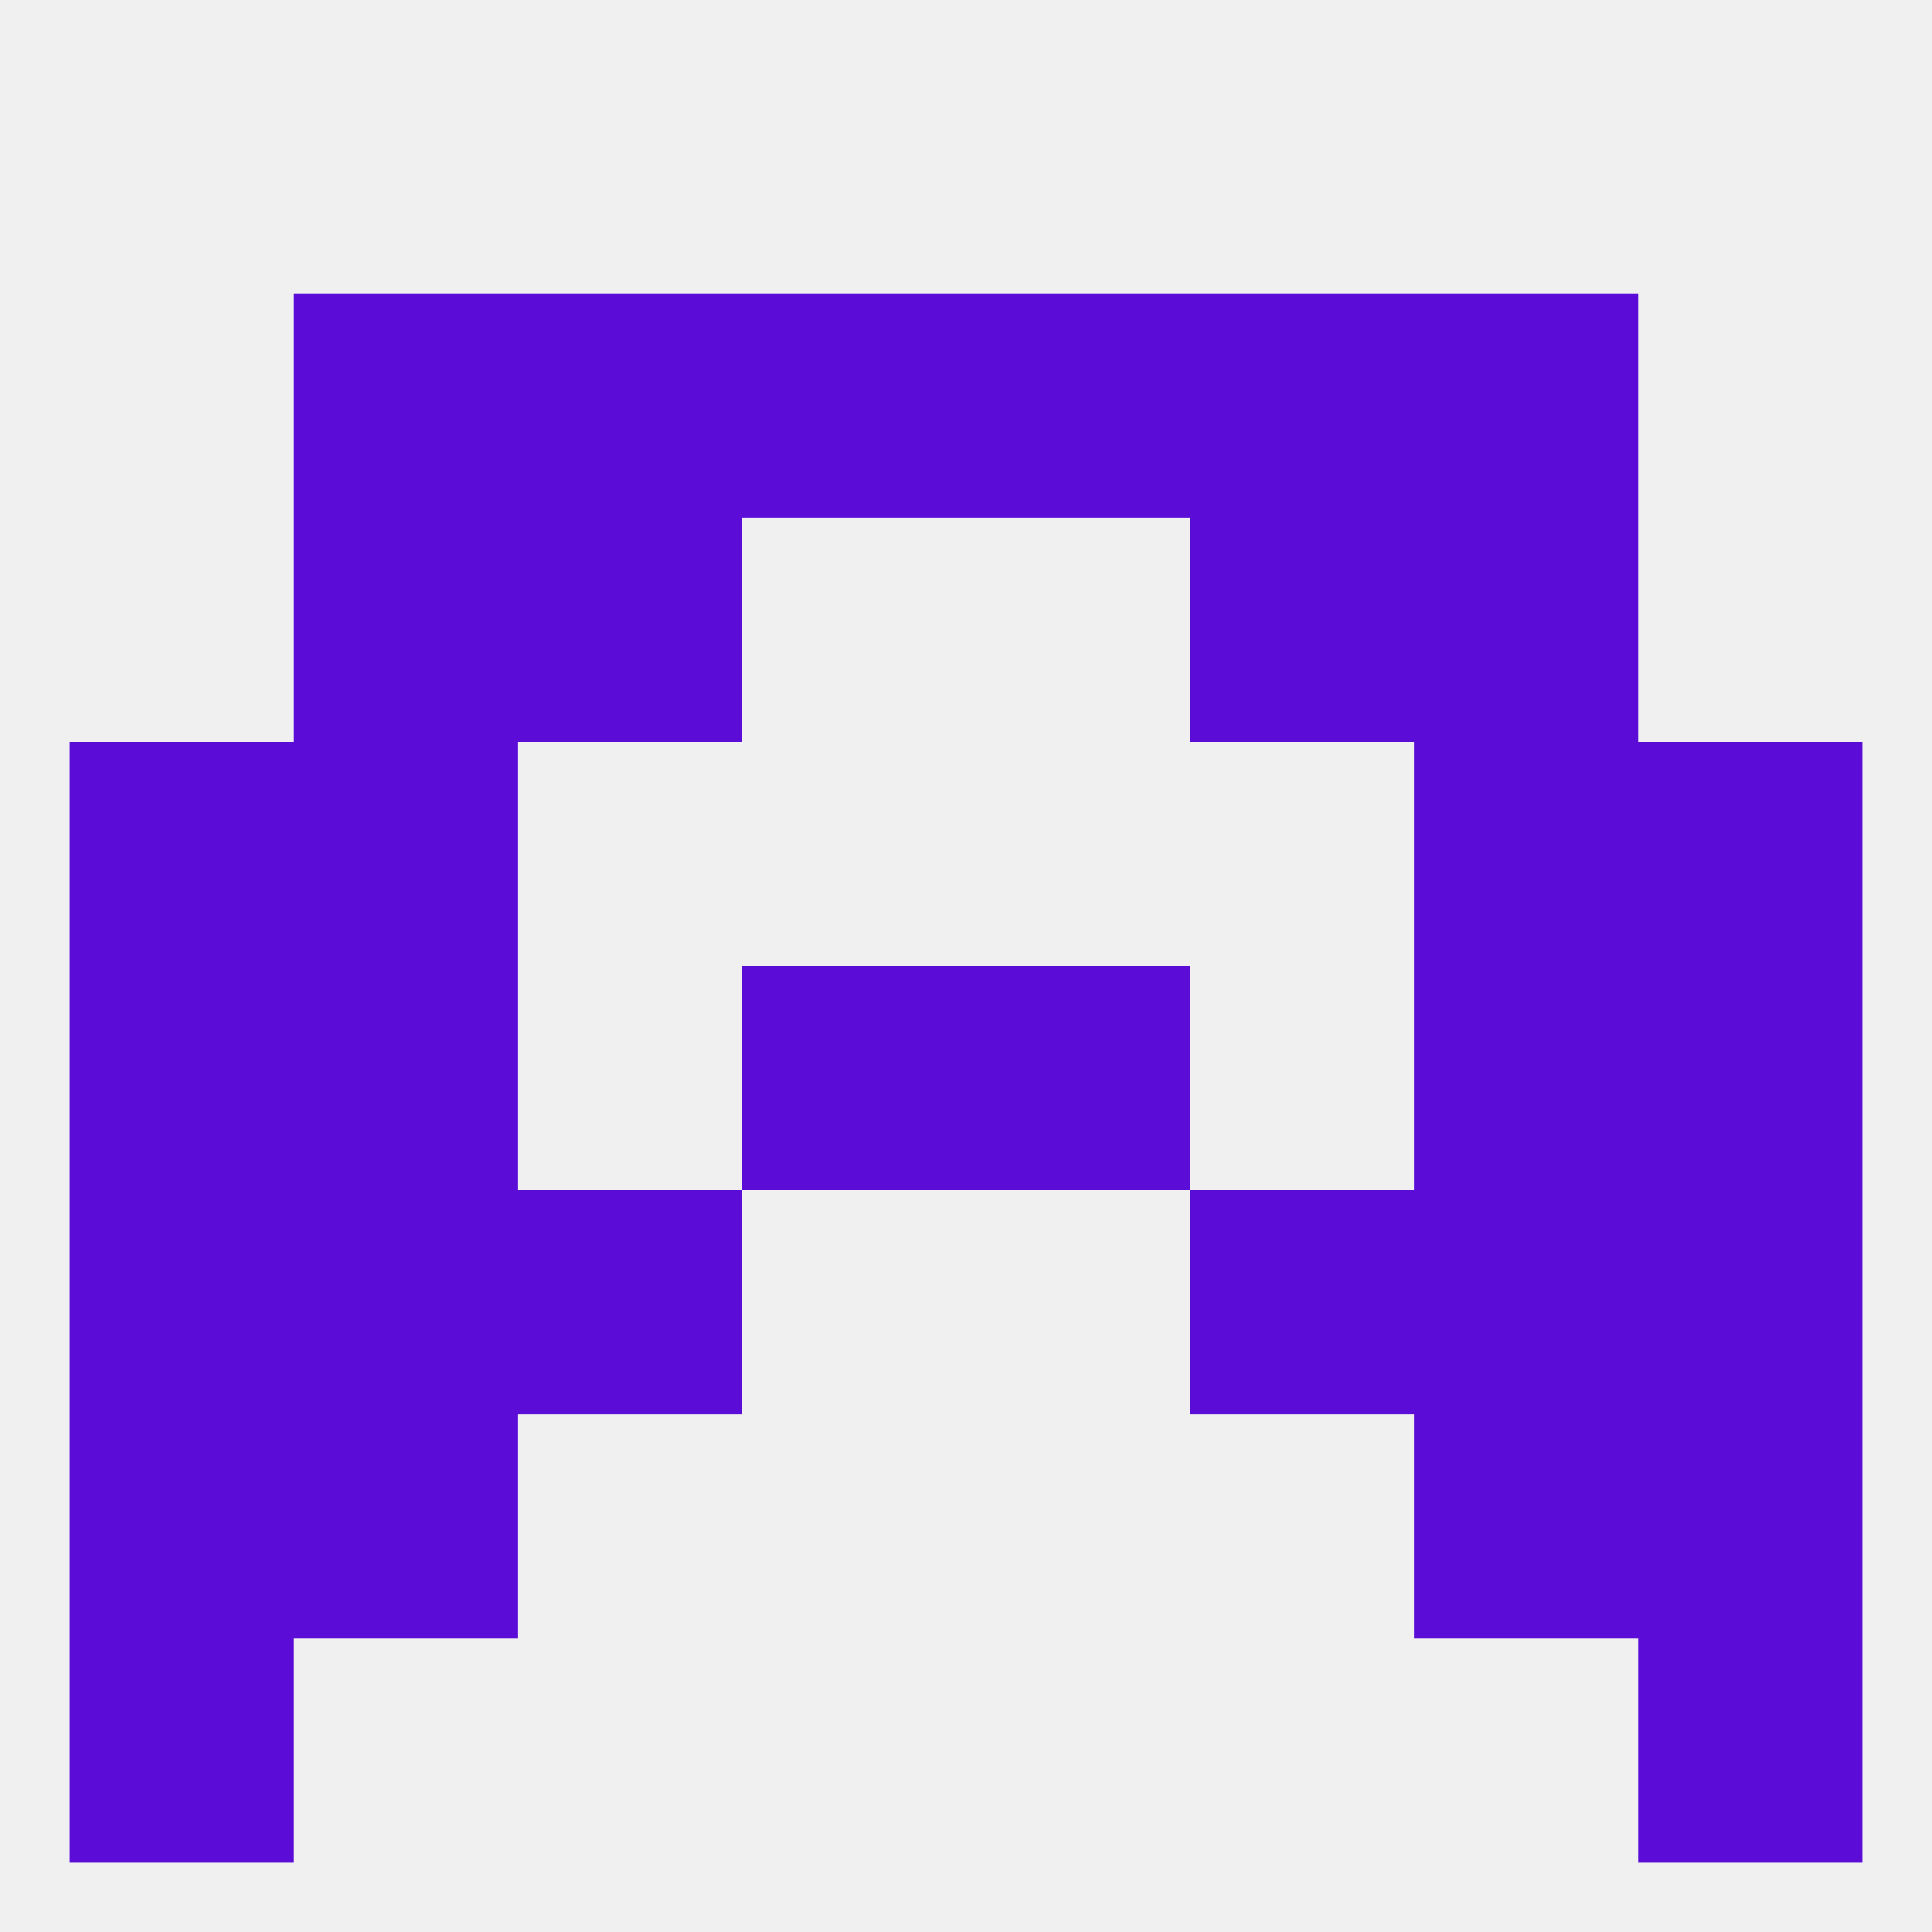 
<!--   <?xml version="1.0"?> -->
<svg version="1.1" baseprofile="full" xmlns="http://www.w3.org/2000/svg" xmlns:xlink="http://www.w3.org/1999/xlink" xmlns:ev="http://www.w3.org/2001/xml-events" width="250" height="250" viewBox="0 0 250 250" >
	<rect width="100%" height="100%" fill="rgba(240,240,240,255)"/>

	<rect x="212" y="125" width="29" height="29" fill="rgba(91,13,215,255)"/>
	<rect x="38" y="125" width="29" height="29" fill="rgba(91,13,215,255)"/>
	<rect x="183" y="125" width="29" height="29" fill="rgba(91,13,215,255)"/>
	<rect x="96" y="125" width="29" height="29" fill="rgba(91,13,215,255)"/>
	<rect x="125" y="125" width="29" height="29" fill="rgba(91,13,215,255)"/>
	<rect x="9" y="125" width="29" height="29" fill="rgba(91,13,215,255)"/>
	<rect x="67" y="67" width="29" height="29" fill="rgba(91,13,215,255)"/>
	<rect x="154" y="67" width="29" height="29" fill="rgba(91,13,215,255)"/>
	<rect x="38" y="67" width="29" height="29" fill="rgba(91,13,215,255)"/>
	<rect x="183" y="67" width="29" height="29" fill="rgba(91,13,215,255)"/>
	<rect x="9" y="96" width="29" height="29" fill="rgba(91,13,215,255)"/>
	<rect x="212" y="96" width="29" height="29" fill="rgba(91,13,215,255)"/>
	<rect x="38" y="96" width="29" height="29" fill="rgba(91,13,215,255)"/>
	<rect x="183" y="96" width="29" height="29" fill="rgba(91,13,215,255)"/>
	<rect x="38" y="38" width="29" height="29" fill="rgba(91,13,215,255)"/>
	<rect x="183" y="38" width="29" height="29" fill="rgba(91,13,215,255)"/>
	<rect x="96" y="38" width="29" height="29" fill="rgba(91,13,215,255)"/>
	<rect x="125" y="38" width="29" height="29" fill="rgba(91,13,215,255)"/>
	<rect x="67" y="38" width="29" height="29" fill="rgba(91,13,215,255)"/>
	<rect x="154" y="38" width="29" height="29" fill="rgba(91,13,215,255)"/>
	<rect x="67" y="154" width="29" height="29" fill="rgba(91,13,215,255)"/>
	<rect x="154" y="154" width="29" height="29" fill="rgba(91,13,215,255)"/>
	<rect x="9" y="154" width="29" height="29" fill="rgba(91,13,215,255)"/>
	<rect x="212" y="154" width="29" height="29" fill="rgba(91,13,215,255)"/>
	<rect x="38" y="154" width="29" height="29" fill="rgba(91,13,215,255)"/>
	<rect x="183" y="154" width="29" height="29" fill="rgba(91,13,215,255)"/>
	<rect x="9" y="212" width="29" height="29" fill="rgba(91,13,215,255)"/>
	<rect x="212" y="212" width="29" height="29" fill="rgba(91,13,215,255)"/>
	<rect x="9" y="183" width="29" height="29" fill="rgba(91,13,215,255)"/>
	<rect x="212" y="183" width="29" height="29" fill="rgba(91,13,215,255)"/>
	<rect x="38" y="183" width="29" height="29" fill="rgba(91,13,215,255)"/>
	<rect x="183" y="183" width="29" height="29" fill="rgba(91,13,215,255)"/>
</svg>